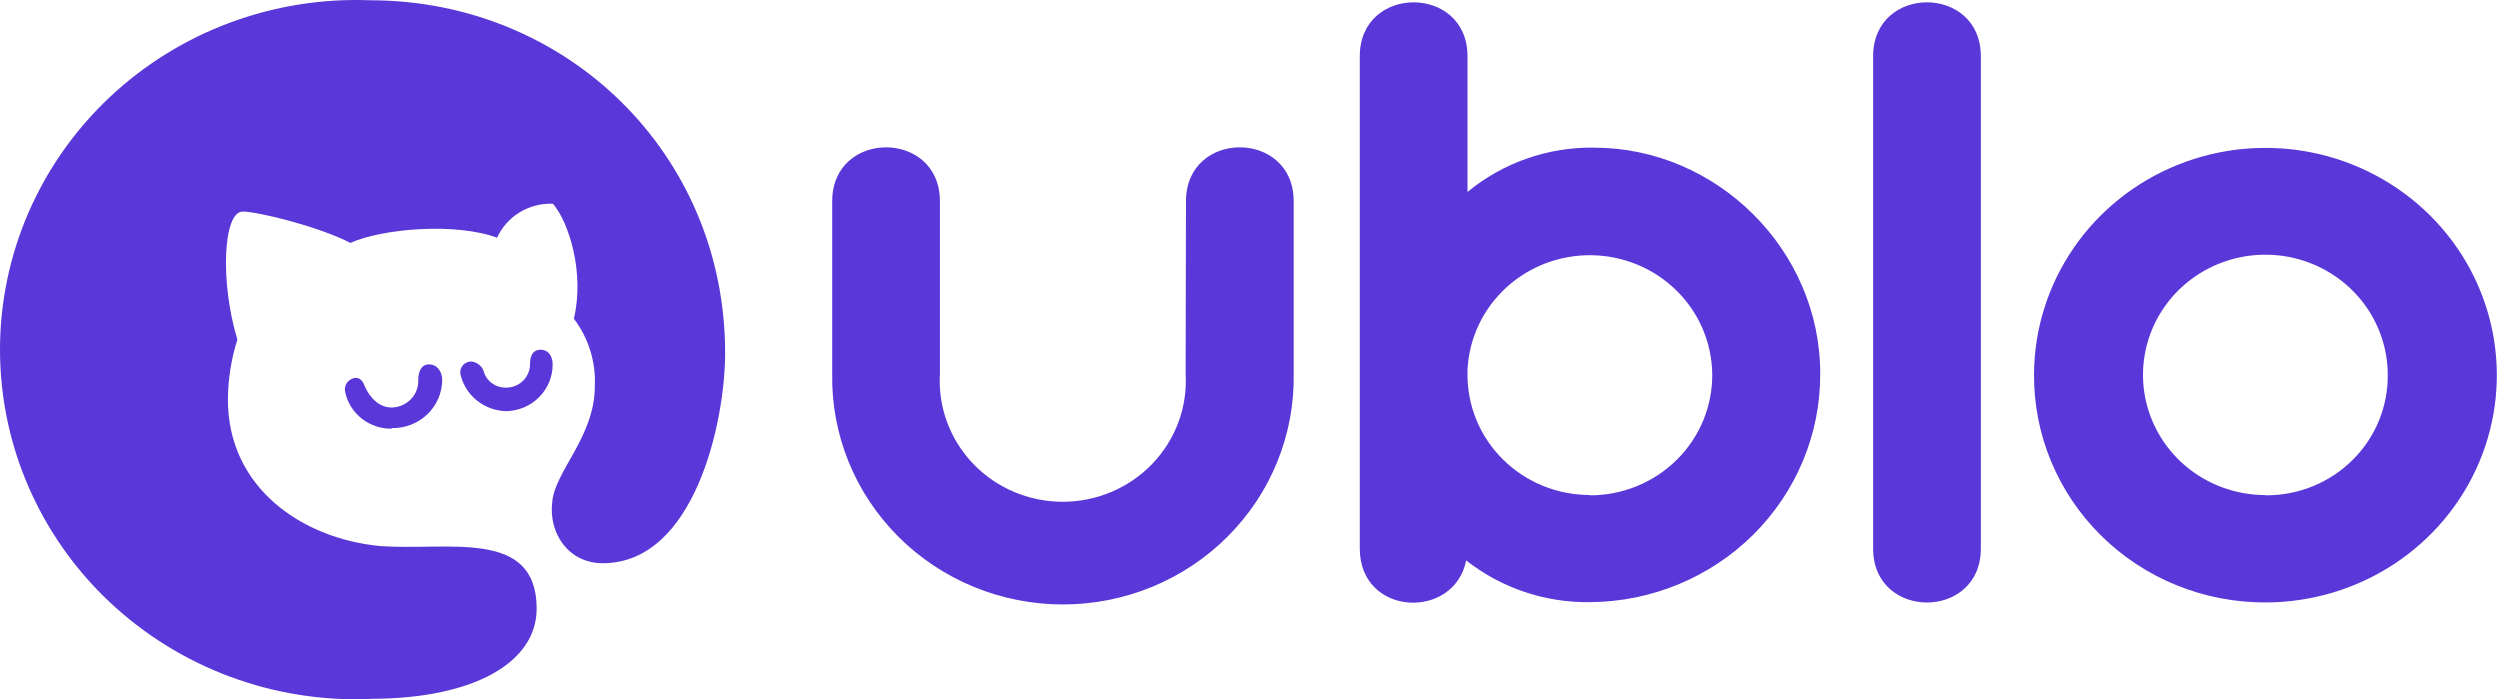 <?xml version="1.0" encoding="UTF-8"?> <svg xmlns="http://www.w3.org/2000/svg" width="429" height="120" viewBox="0 0 429 120" fill="none"><path d="M388.736 84.953C384.591 84.953 380.538 83.748 377.089 81.489C373.64 79.231 370.949 76.02 369.354 72.262C367.76 68.504 367.334 64.366 368.129 60.37C368.925 56.375 370.907 52.7 373.826 49.809C376.745 46.917 380.47 44.94 384.531 44.124C388.592 43.308 392.809 43.692 396.648 45.226C400.488 46.76 403.78 49.375 406.109 52.744C408.438 56.112 409.699 60.082 409.735 64.153C409.786 66.886 409.28 69.601 408.245 72.138C407.211 74.675 405.67 76.984 403.713 78.927C401.756 80.87 399.422 82.408 396.85 83.451C394.278 84.494 391.519 85.021 388.736 85V84.953ZM388.736 103.376C396.581 103.379 404.25 101.099 410.777 96.825C417.303 92.55 422.395 86.474 425.409 79.36C428.422 72.247 429.224 64.417 427.711 56.857C426.199 49.297 422.44 42.347 416.91 36.882C411.38 31.418 404.326 27.685 396.638 26.154C388.95 24.623 380.973 25.363 373.712 28.28C366.452 31.198 360.234 36.161 355.843 42.546C351.452 48.93 349.085 56.449 349.04 64.153C348.994 69.297 349.987 74.398 351.963 79.162C353.939 83.926 356.857 88.257 360.549 91.905C364.242 95.554 368.634 98.446 373.473 100.415C378.311 102.384 383.499 103.391 388.736 103.376ZM339.912 9.647C339.912 -2.682 321.429 -2.682 321.429 9.647V94.141C321.429 106.471 339.912 106.471 339.912 94.141V9.647ZM272.833 84.941C270.06 84.944 267.313 84.408 264.753 83.362C262.192 82.317 259.868 80.783 257.914 78.85C255.96 76.917 254.416 74.623 253.37 72.1C252.325 69.578 251.799 66.876 251.823 64.153V63.482C252.073 58.121 254.441 53.066 258.423 49.391C262.405 45.715 267.688 43.709 273.152 43.796C278.616 43.883 283.83 46.058 287.689 49.858C291.547 53.659 293.746 58.786 293.819 64.153C293.851 66.88 293.331 69.587 292.29 72.116C291.249 74.644 289.707 76.945 287.754 78.884C285.8 80.823 283.475 82.362 280.911 83.412C278.348 84.462 275.598 85.002 272.821 85L272.833 84.941ZM273.504 25.329C265.582 25.234 257.888 27.935 251.823 32.941V9.647C251.823 -2.682 233.34 -2.682 233.34 9.647V94.141C233.34 105.8 249.547 106.471 251.595 96.165C257.609 100.9 265.113 103.433 272.821 103.329C283.358 103.273 293.441 99.11 300.853 91.755C308.265 84.4 312.401 74.455 312.35 64.106C312.35 42.824 294.55 25.341 273.552 25.341L273.504 25.329ZM203.454 64.153C203.621 66.974 203.201 69.799 202.217 72.454C201.233 75.109 199.708 77.539 197.733 79.595C195.759 81.65 193.378 83.288 190.737 84.407C188.095 85.526 185.248 86.104 182.371 86.104C179.495 86.104 176.648 85.526 174.006 84.407C171.365 83.288 168.984 81.65 167.01 79.595C165.035 77.539 163.51 75.109 162.526 72.454C161.542 69.799 161.122 66.974 161.289 64.153V34.529C161.289 22.2 142.807 22.2 142.807 34.529V64.153C142.715 69.317 143.672 74.447 145.621 79.243C147.569 84.04 150.471 88.408 154.157 92.091C157.843 95.775 162.239 98.701 167.088 100.698C171.937 102.695 177.143 103.723 182.401 103.723C187.66 103.723 192.866 102.695 197.715 100.698C202.564 98.701 206.96 95.775 210.646 92.091C214.332 88.408 217.234 84.04 219.182 79.243C221.131 74.447 222.088 69.317 221.996 64.153V34.529C221.996 22.2 203.513 22.2 203.513 34.529L203.454 64.153ZM67.211 73.565C65.347 73.588 63.534 72.975 62.079 71.832C60.624 70.689 59.618 69.085 59.233 67.294C59.162 67.013 59.155 66.72 59.212 66.436C59.269 66.152 59.388 65.883 59.561 65.649C59.735 65.415 59.958 65.221 60.216 65.08C60.474 64.94 60.76 64.856 61.054 64.835C61.964 64.835 62.419 65.729 62.647 66.4C63.569 68.412 65.162 69.929 67.211 69.929C67.827 69.92 68.435 69.791 68.999 69.548C69.564 69.306 70.073 68.955 70.498 68.517C70.923 68.079 71.255 67.562 71.474 66.996C71.693 66.431 71.795 65.828 71.774 65.224C71.774 63.871 72.23 62.529 73.607 62.529C74.985 62.529 75.883 63.706 75.883 65.224C75.872 66.326 75.638 67.415 75.195 68.428C74.752 69.441 74.108 70.357 73.301 71.123C72.494 71.89 71.54 72.491 70.495 72.892C69.449 73.293 68.333 73.485 67.211 73.459V73.565ZM86.843 70.553C85.055 70.509 83.329 69.894 81.929 68.8C80.528 67.707 79.529 66.195 79.081 64.494C78.983 64.212 78.956 63.911 79.001 63.616C79.046 63.321 79.163 63.042 79.342 62.801C79.52 62.559 79.755 62.364 80.027 62.231C80.298 62.098 80.599 62.031 80.902 62.035C81.358 62.087 81.791 62.26 82.154 62.535C82.517 62.811 82.797 63.179 82.962 63.6C83.175 64.448 83.675 65.198 84.38 65.729C85.086 66.259 85.955 66.538 86.843 66.518C87.383 66.519 87.918 66.416 88.417 66.214C88.917 66.011 89.37 65.714 89.752 65.339C90.134 64.964 90.436 64.519 90.642 64.028C90.848 63.538 90.954 63.013 90.952 62.482C90.952 62.035 90.952 60.012 92.773 60.012C94.138 60.012 94.833 61.188 94.833 62.482C94.855 64.591 94.028 66.623 92.531 68.135C91.035 69.647 88.99 70.516 86.843 70.553ZM63.569 119.918C81.369 119.918 92.09 113.647 92.09 104.459C92.09 90.553 76.805 94.588 65.162 93.694C51.699 92.388 39.109 83.612 39.109 68.588C39.125 65.088 39.674 61.611 40.738 58.271C37.779 48.635 38.235 36.306 41.66 36.306C44.164 36.306 54.441 38.776 60.143 41.682C65.617 39.224 78.111 38.153 85.298 40.788C86.12 38.988 87.472 37.471 89.18 36.433C90.888 35.395 92.874 34.884 94.881 34.965C97.612 38.094 100.355 46.835 98.474 54.682C101.014 58.041 102.285 62.163 102.068 66.341C102.068 74.859 95.228 80.906 94.773 86.059C94.078 91.447 97.504 96.647 103.433 96.647C119.185 96.647 124.432 72.435 124.432 60.565C124.432 26.447 97.276 0.047 63.509 0.047C55.29 -0.273 47.089 1.041 39.399 3.91C31.709 6.778 24.688 11.143 18.757 16.742C12.826 22.34 8.108 29.058 4.884 36.491C1.661 43.925 0 51.921 0 60C0 68.079 1.661 76.075 4.884 83.509C8.108 90.942 12.826 97.66 18.757 103.258C24.688 108.857 31.709 113.222 39.399 116.09C47.089 118.959 55.29 120.273 63.509 119.953" fill="#5A37D8"></path></svg> 